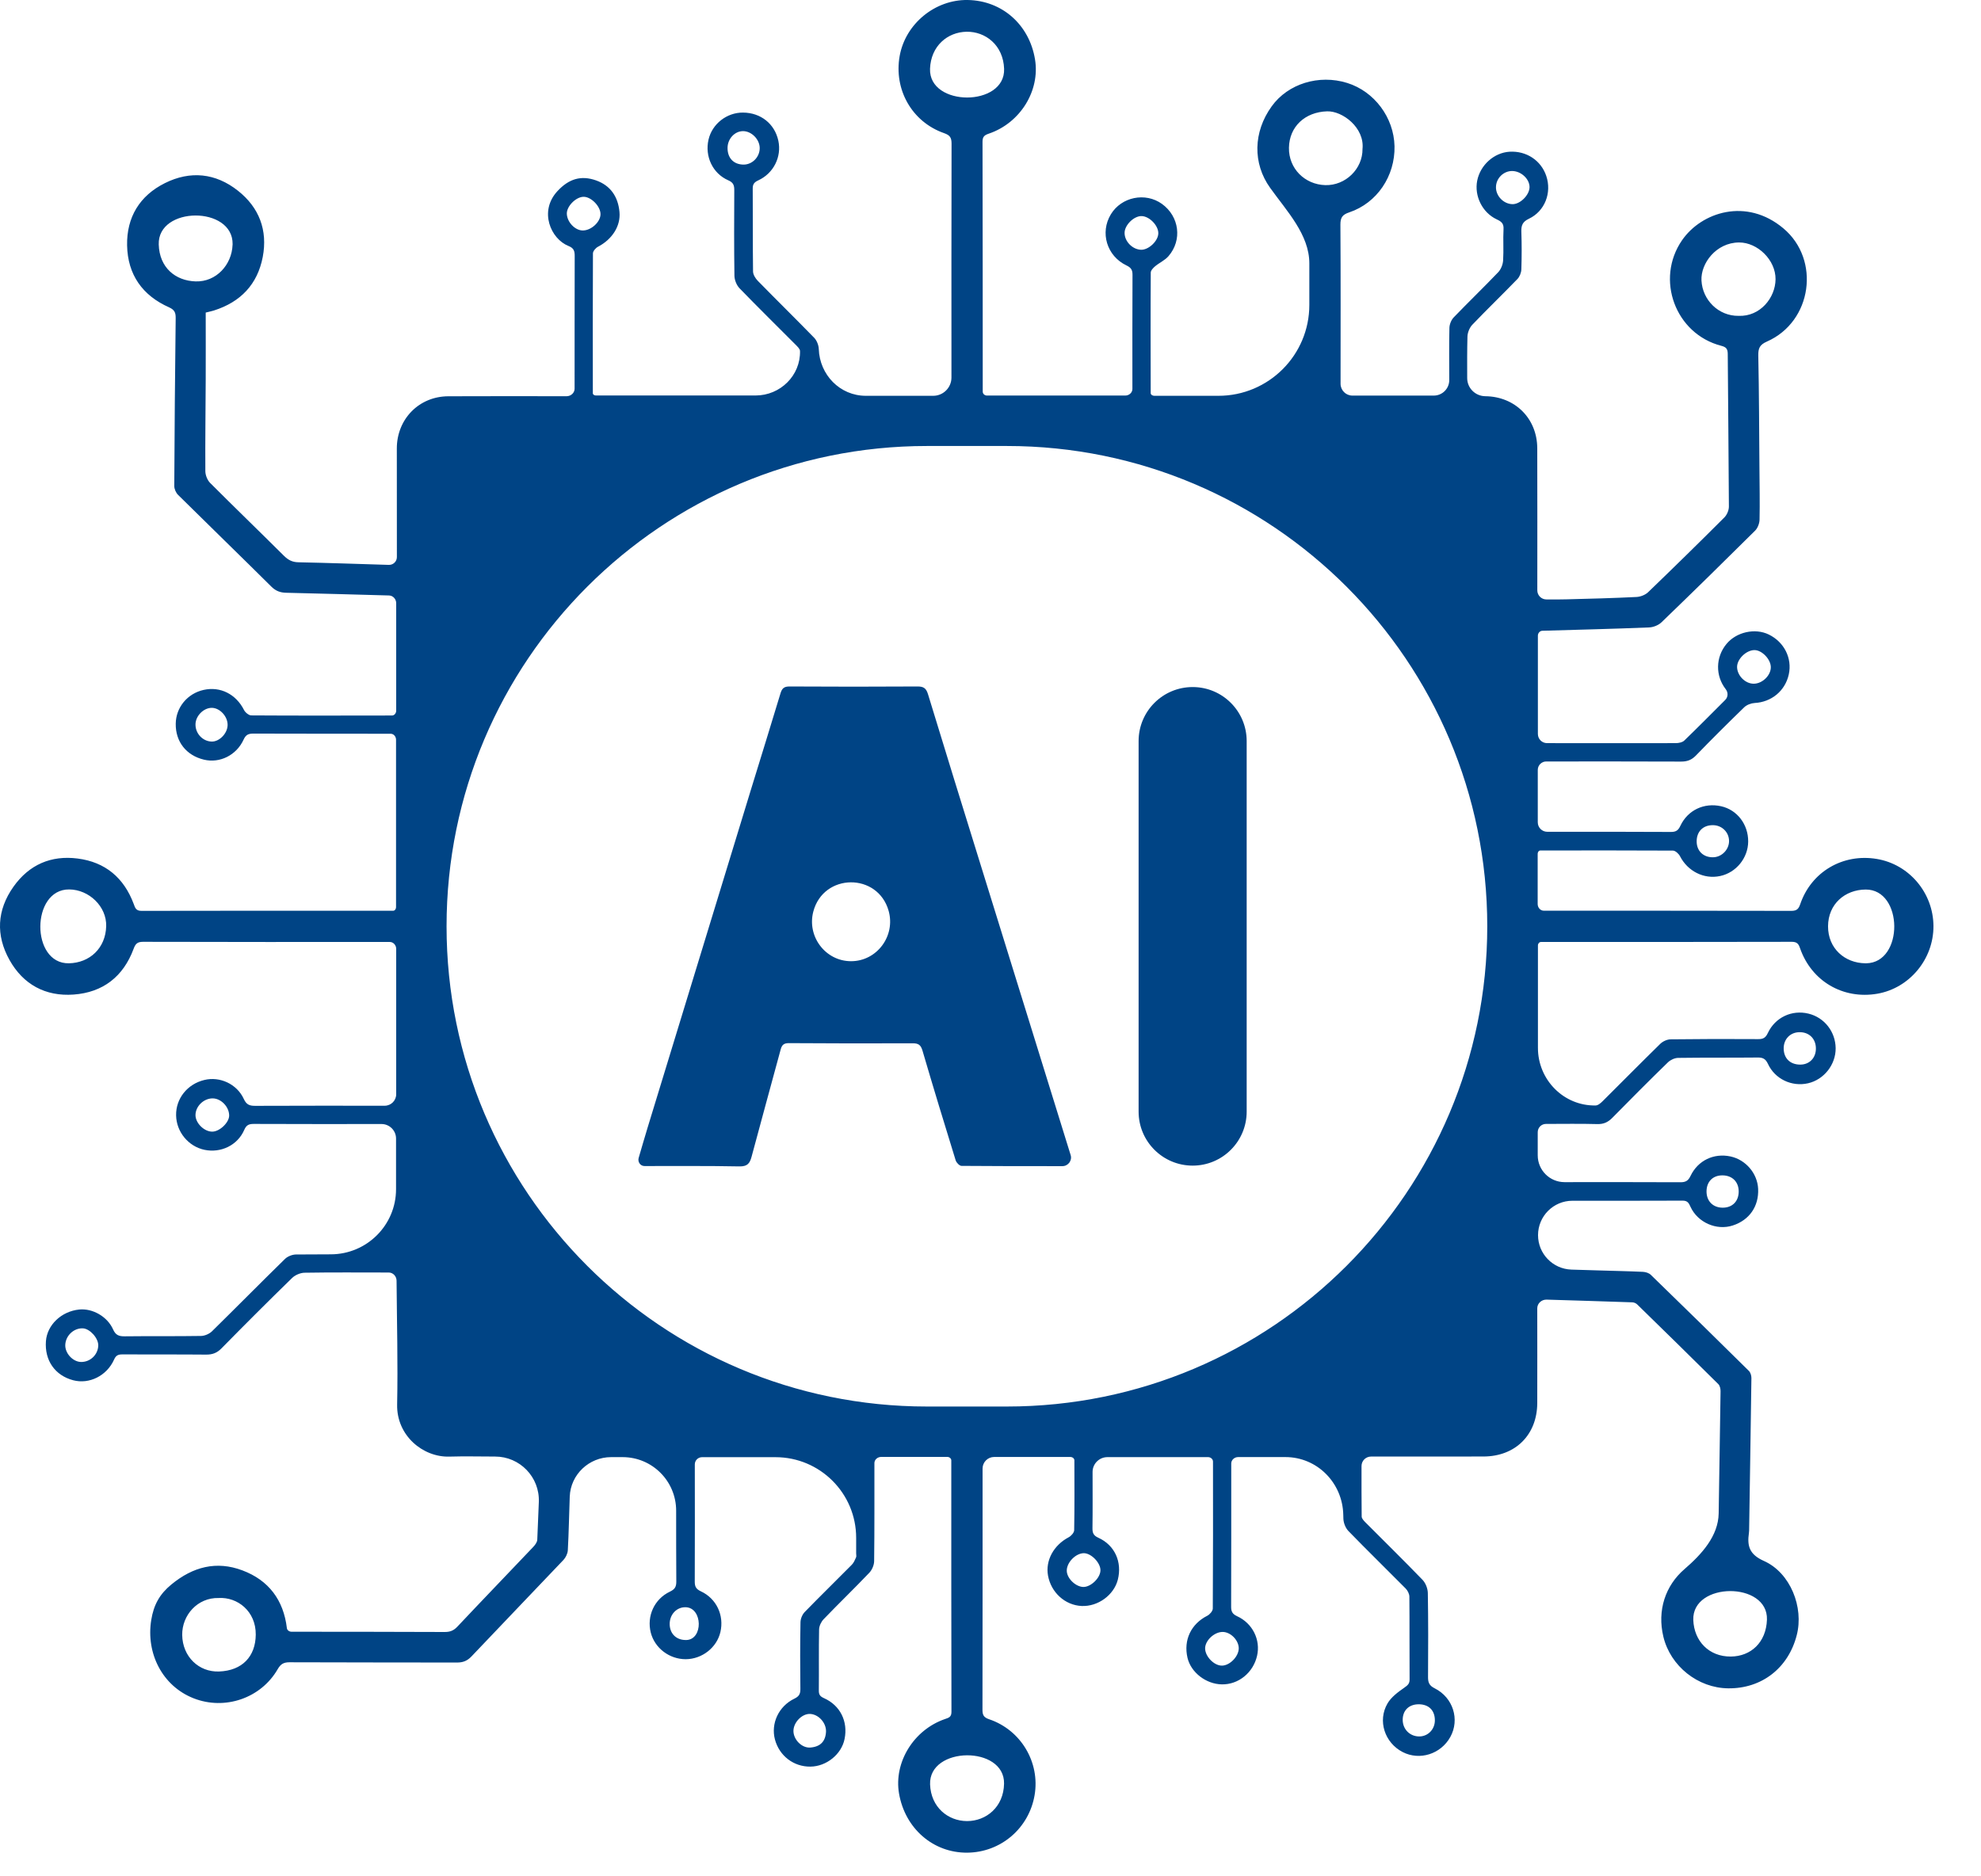 <svg width="38" height="36" viewBox="0 0 38 36" fill="none" xmlns="http://www.w3.org/2000/svg">
<path d="M3.946 5.998C3.946 5.998 3.946 5.998 3.946 5.998C3.946 6.428 3.948 6.848 3.946 7.269C3.944 7.86 3.935 8.451 3.939 9.042C3.94 9.118 3.978 9.213 4.031 9.266C4.499 9.735 4.976 10.195 5.445 10.662C5.527 10.743 5.605 10.786 5.724 10.788C6.295 10.8 6.867 10.82 7.458 10.838C7.543 10.841 7.613 10.773 7.613 10.689C7.613 9.995 7.613 9.301 7.612 8.607C7.611 8.043 8.035 7.606 8.598 7.603C9.343 7.599 10.089 7.602 10.834 7.602C10.845 7.602 10.857 7.602 10.869 7.602C10.95 7.602 11.022 7.539 11.022 7.458C11.023 6.61 11.021 5.762 11.024 4.914C11.024 4.818 11.01 4.761 10.904 4.719C10.566 4.584 10.333 4.054 10.694 3.666C10.913 3.43 11.146 3.36 11.433 3.461C11.713 3.56 11.857 3.777 11.883 4.068C11.908 4.339 11.74 4.594 11.471 4.734C11.427 4.757 11.374 4.818 11.374 4.862C11.369 5.756 11.371 6.651 11.372 7.545C11.372 7.572 11.403 7.588 11.43 7.588L14.494 7.588C14.967 7.588 15.358 7.205 15.346 6.733C15.344 6.692 15.294 6.647 15.26 6.612C14.901 6.251 14.538 5.895 14.184 5.529C14.129 5.471 14.089 5.371 14.088 5.29C14.08 4.746 14.082 4.201 14.085 3.656C14.086 3.561 14.072 3.503 13.969 3.459C13.669 3.328 13.517 2.998 13.591 2.679C13.66 2.378 13.941 2.157 14.254 2.16C14.594 2.163 14.86 2.375 14.93 2.699C14.997 3.007 14.84 3.326 14.544 3.461C14.467 3.497 14.438 3.535 14.439 3.62C14.443 4.149 14.438 4.679 14.445 5.208C14.446 5.269 14.49 5.341 14.536 5.388C14.895 5.755 15.262 6.115 15.62 6.483C15.669 6.535 15.703 6.623 15.706 6.695C15.722 7.191 16.112 7.594 16.609 7.594H17.901C18.094 7.594 18.251 7.437 18.251 7.244C18.251 5.748 18.249 4.253 18.253 2.757C18.253 2.642 18.224 2.594 18.108 2.554C17.492 2.338 17.142 1.717 17.258 1.072C17.369 0.456 17.937 -0.01 18.562 0C19.222 0.011 19.745 0.473 19.854 1.14C19.953 1.74 19.572 2.358 18.971 2.563C18.886 2.592 18.847 2.619 18.847 2.719C18.851 4.317 18.85 5.915 18.851 7.514C18.851 7.556 18.888 7.589 18.931 7.589L21.587 7.589C21.658 7.589 21.722 7.534 21.722 7.463C21.722 6.733 21.72 6.003 21.724 5.274C21.725 5.176 21.694 5.134 21.607 5.092C21.23 4.911 21.097 4.462 21.308 4.113C21.511 3.777 21.971 3.683 22.29 3.913C22.622 4.153 22.682 4.606 22.414 4.915C22.346 4.994 22.241 5.04 22.159 5.108C22.122 5.139 22.074 5.188 22.074 5.23C22.069 6 22.072 6.771 22.073 7.542C22.073 7.574 22.11 7.594 22.142 7.594H23.372C24.335 7.594 25.116 6.813 25.116 5.85V5.054C25.116 4.502 24.685 4.053 24.364 3.604C24.028 3.135 24.038 2.533 24.394 2.04C24.706 1.606 25.299 1.423 25.841 1.591C26.363 1.754 26.737 2.253 26.75 2.805C26.762 3.377 26.416 3.895 25.88 4.075C25.749 4.119 25.712 4.174 25.712 4.31C25.719 5.328 25.715 6.345 25.715 7.363C25.715 7.488 25.817 7.59 25.942 7.59H27.502C27.667 7.59 27.8 7.457 27.8 7.292C27.8 6.958 27.795 6.624 27.803 6.29C27.805 6.222 27.838 6.139 27.885 6.09C28.166 5.798 28.459 5.516 28.739 5.223C28.792 5.167 28.828 5.076 28.833 4.998C28.846 4.798 28.83 4.597 28.841 4.397C28.848 4.287 28.798 4.249 28.709 4.208C28.433 4.078 28.278 3.759 28.336 3.466C28.396 3.165 28.66 2.929 28.957 2.911C29.28 2.892 29.561 3.078 29.661 3.376C29.769 3.698 29.635 4.051 29.328 4.197C29.207 4.254 29.179 4.324 29.183 4.444C29.191 4.685 29.191 4.927 29.183 5.168C29.181 5.232 29.151 5.308 29.108 5.353C28.822 5.649 28.526 5.934 28.242 6.231C28.189 6.287 28.151 6.381 28.149 6.458C28.142 6.721 28.143 6.983 28.144 7.254C28.144 7.446 28.3 7.6 28.492 7.602C29.061 7.608 29.485 8.028 29.488 8.598C29.491 9.508 29.489 10.417 29.489 11.327C29.489 11.423 29.567 11.501 29.663 11.501C29.794 11.502 29.922 11.503 30.049 11.499C30.496 11.488 30.943 11.476 31.389 11.454C31.466 11.451 31.559 11.415 31.614 11.363C32.106 10.889 32.594 10.411 33.077 9.928C33.127 9.878 33.165 9.788 33.164 9.717C33.16 8.741 33.148 7.764 33.142 6.788C33.141 6.693 33.111 6.659 33.019 6.635C32.134 6.407 31.75 5.356 32.265 4.61C32.638 4.069 33.501 3.785 34.21 4.382C34.924 4.981 34.763 6.17 33.894 6.553C33.756 6.614 33.725 6.68 33.728 6.824C33.743 7.544 33.744 8.263 33.75 8.982C33.752 9.311 33.759 9.64 33.752 9.969C33.751 10.041 33.717 10.131 33.667 10.181C33.073 10.771 32.476 11.357 31.873 11.938C31.814 11.995 31.716 12.035 31.634 12.038C30.951 12.066 30.268 12.082 29.586 12.102C29.537 12.103 29.5 12.148 29.5 12.197V14.081C29.5 14.179 29.578 14.258 29.676 14.258C30.498 14.258 31.32 14.26 32.143 14.258C32.2 14.258 32.273 14.244 32.31 14.207C32.573 13.953 32.83 13.693 33.094 13.429C33.15 13.373 33.152 13.286 33.104 13.224C32.902 12.965 32.908 12.61 33.117 12.356C33.306 12.126 33.665 12.045 33.929 12.174C34.224 12.317 34.381 12.629 34.313 12.939C34.244 13.256 33.979 13.472 33.656 13.488C33.589 13.492 33.508 13.523 33.459 13.569C33.146 13.873 32.836 14.181 32.532 14.495C32.45 14.58 32.366 14.612 32.249 14.612C31.386 14.608 30.523 14.61 29.659 14.61C29.57 14.61 29.498 14.683 29.498 14.772V15.777C29.498 15.877 29.579 15.959 29.68 15.959C30.471 15.959 31.263 15.957 32.054 15.962C32.153 15.962 32.194 15.929 32.234 15.843C32.377 15.541 32.69 15.396 33.015 15.469C33.323 15.538 33.536 15.817 33.534 16.146C33.532 16.462 33.303 16.743 32.995 16.808C32.684 16.874 32.373 16.715 32.226 16.427C32.201 16.379 32.137 16.32 32.09 16.32C31.243 16.315 30.395 16.317 29.547 16.318C29.516 16.318 29.496 16.351 29.496 16.381V17.346C29.496 17.412 29.547 17.473 29.613 17.473C31.196 17.474 32.779 17.472 34.362 17.476C34.466 17.476 34.501 17.439 34.532 17.349C34.743 16.727 35.349 16.371 36.001 16.48C36.622 16.583 37.085 17.131 37.088 17.768C37.091 18.402 36.629 18.959 36.011 19.066C35.353 19.179 34.748 18.825 34.529 18.193C34.502 18.112 34.471 18.07 34.372 18.07C32.768 18.074 31.165 18.073 29.561 18.073C29.527 18.073 29.501 18.104 29.501 18.139V20.106C29.501 20.718 29.997 21.222 30.609 21.21C30.655 21.209 30.708 21.162 30.746 21.124C31.114 20.758 31.478 20.389 31.849 20.026C31.898 19.979 31.979 19.942 32.045 19.941C32.605 19.934 33.166 19.933 33.726 19.937C33.822 19.938 33.869 19.91 33.91 19.822C34.052 19.519 34.372 19.37 34.691 19.448C34.995 19.522 35.208 19.793 35.212 20.111C35.215 20.426 34.988 20.714 34.683 20.784C34.372 20.855 34.049 20.705 33.913 20.412C33.869 20.317 33.817 20.288 33.716 20.29C33.207 20.295 32.699 20.29 32.19 20.297C32.123 20.298 32.042 20.336 31.994 20.383C31.633 20.734 31.278 21.091 30.925 21.45C30.843 21.532 30.761 21.57 30.641 21.567C30.312 21.558 29.983 21.564 29.655 21.564C29.567 21.564 29.497 21.635 29.497 21.723V22.166C29.497 22.451 29.727 22.681 30.011 22.681C30.751 22.681 31.491 22.679 32.231 22.683C32.332 22.684 32.383 22.657 32.428 22.562C32.571 22.263 32.876 22.12 33.195 22.188C33.488 22.251 33.712 22.514 33.725 22.81C33.74 23.145 33.558 23.408 33.24 23.512C32.928 23.615 32.565 23.456 32.427 23.153C32.396 23.084 32.371 23.035 32.276 23.036C31.574 23.039 30.872 23.038 30.163 23.038C29.798 23.038 29.503 23.334 29.503 23.698C29.503 24.055 29.786 24.347 30.143 24.359C30.319 24.364 30.494 24.37 30.67 24.375C30.953 24.384 31.235 24.389 31.517 24.402C31.569 24.405 31.631 24.425 31.666 24.459C32.296 25.07 32.923 25.685 33.547 26.302C33.579 26.333 33.596 26.393 33.596 26.439C33.583 27.415 33.567 28.391 33.552 29.367C33.552 29.382 33.55 29.398 33.548 29.413C33.512 29.662 33.557 29.825 33.836 29.949C34.344 30.176 34.605 30.838 34.465 31.375C34.303 32.005 33.793 32.4 33.151 32.393C32.57 32.387 32.043 31.968 31.907 31.402C31.786 30.897 31.945 30.422 32.313 30.105C32.642 29.821 32.961 29.471 32.968 29.036C32.979 28.255 32.994 27.474 33.004 26.694C33.005 26.647 32.992 26.587 32.961 26.556C32.445 26.044 31.926 25.535 31.406 25.028C31.383 25.005 31.345 24.988 31.313 24.987C30.769 24.968 30.225 24.952 29.668 24.935C29.572 24.932 29.488 25.006 29.488 25.102C29.488 25.708 29.49 26.315 29.488 26.921C29.485 27.529 29.069 27.943 28.458 27.945C27.739 27.947 27.019 27.945 26.3 27.946C26.199 27.946 26.117 28.027 26.117 28.128C26.117 28.457 26.116 28.777 26.12 29.098C26.121 29.135 26.161 29.177 26.191 29.208C26.557 29.576 26.928 29.939 27.288 30.312C27.347 30.374 27.388 30.48 27.389 30.566C27.398 31.1 27.397 31.634 27.393 32.169C27.392 32.275 27.41 32.338 27.521 32.393C27.876 32.571 28.004 32.994 27.821 33.325C27.639 33.655 27.232 33.784 26.905 33.615C26.562 33.437 26.421 33.016 26.616 32.682C26.687 32.561 26.815 32.466 26.934 32.383C26.998 32.337 27.04 32.309 27.039 32.222C27.035 31.693 27.04 31.164 27.035 30.634C27.035 30.582 27.002 30.517 26.964 30.478C26.599 30.109 26.227 29.747 25.866 29.375C25.81 29.317 25.771 29.218 25.769 29.136C25.768 29.112 25.767 29.087 25.767 29.063C25.754 28.452 25.268 27.956 24.657 27.956H23.75C23.68 27.956 23.618 28.01 23.618 28.079C23.618 28.994 23.619 29.909 23.616 30.824C23.615 30.919 23.64 30.967 23.73 31.009C24.029 31.146 24.184 31.464 24.113 31.77C24.039 32.093 23.757 32.322 23.439 32.317C23.136 32.313 22.845 32.089 22.779 31.808C22.699 31.465 22.848 31.157 23.159 31C23.206 30.976 23.263 30.91 23.264 30.864C23.27 29.924 23.269 28.983 23.268 28.043C23.268 27.994 23.223 27.957 23.174 27.957H21.243C21.086 27.957 20.958 28.084 20.958 28.241C20.958 28.601 20.961 28.961 20.956 29.32C20.955 29.413 20.976 29.462 21.069 29.504C21.386 29.647 21.528 29.971 21.442 30.31C21.366 30.605 21.06 30.827 20.748 30.813C20.43 30.798 20.162 30.555 20.103 30.229C20.051 29.938 20.214 29.645 20.499 29.495C20.547 29.47 20.604 29.406 20.605 29.36C20.613 28.913 20.61 28.466 20.609 28.019C20.609 27.98 20.57 27.954 20.532 27.954H19.07C18.948 27.954 18.848 28.053 18.848 28.176C18.848 29.718 18.849 31.26 18.846 32.802C18.846 32.903 18.867 32.95 18.973 32.986C19.585 33.192 19.953 33.815 19.846 34.442C19.738 35.078 19.198 35.54 18.555 35.546C17.901 35.552 17.36 35.082 17.245 34.409C17.144 33.812 17.526 33.19 18.125 32.983C18.197 32.958 18.251 32.946 18.251 32.846C18.247 31.237 18.248 29.628 18.248 28.02C18.248 27.981 18.21 27.953 18.172 27.953H16.903C16.835 27.953 16.773 28.004 16.773 28.072C16.772 28.699 16.776 29.326 16.768 29.953C16.767 30.029 16.727 30.122 16.674 30.177C16.387 30.478 16.087 30.767 15.799 31.067C15.752 31.116 15.713 31.197 15.712 31.264C15.704 31.654 15.711 32.045 15.707 32.435C15.706 32.515 15.732 32.548 15.805 32.581C16.118 32.72 16.269 33.028 16.201 33.364C16.143 33.658 15.853 33.892 15.546 33.895C15.224 33.899 14.949 33.688 14.865 33.374C14.784 33.069 14.935 32.737 15.238 32.591C15.327 32.548 15.354 32.501 15.353 32.406C15.348 31.979 15.347 31.553 15.355 31.126C15.356 31.058 15.39 30.975 15.438 30.927C15.735 30.621 16.041 30.324 16.34 30.021C16.377 29.984 16.399 29.93 16.421 29.881C16.431 29.859 16.423 29.83 16.423 29.804C16.423 29.705 16.423 29.605 16.423 29.505C16.423 28.651 15.73 27.958 14.876 27.958H13.467C13.39 27.958 13.328 28.02 13.328 28.096C13.328 28.847 13.331 29.597 13.327 30.348C13.327 30.442 13.353 30.489 13.443 30.531C13.745 30.671 13.893 30.993 13.819 31.313C13.75 31.611 13.468 31.832 13.155 31.834C12.84 31.835 12.559 31.621 12.483 31.323C12.404 31.007 12.55 30.681 12.85 30.538C12.943 30.494 12.974 30.447 12.973 30.343C12.97 29.891 12.97 29.439 12.97 28.984C12.97 28.417 12.511 27.957 11.943 27.957H11.723C11.299 27.957 10.946 28.29 10.929 28.713C10.916 29.057 10.911 29.402 10.892 29.745C10.888 29.809 10.852 29.883 10.808 29.93C10.221 30.549 9.629 31.163 9.043 31.782C8.96 31.869 8.877 31.899 8.76 31.898C7.692 31.895 6.623 31.898 5.553 31.893C5.442 31.893 5.384 31.926 5.327 32.025C5.004 32.585 4.311 32.82 3.711 32.583C3.114 32.347 2.798 31.721 2.901 31.083C2.948 30.79 3.063 30.584 3.289 30.399C3.701 30.061 4.151 29.942 4.65 30.13C5.154 30.319 5.439 30.699 5.503 31.238C5.508 31.28 5.551 31.307 5.593 31.307C5.631 31.307 5.671 31.307 5.711 31.307C6.651 31.308 7.592 31.308 8.532 31.312C8.632 31.312 8.701 31.286 8.772 31.211C9.254 30.699 9.743 30.192 10.227 29.682C10.263 29.644 10.304 29.59 10.306 29.543C10.317 29.301 10.327 29.059 10.336 28.816C10.354 28.341 9.973 27.946 9.497 27.946C9.204 27.946 8.911 27.938 8.619 27.947C8.116 27.962 7.605 27.546 7.618 26.947C7.634 26.156 7.613 25.364 7.607 24.573C7.607 24.489 7.542 24.416 7.458 24.415C7.453 24.415 7.449 24.415 7.444 24.415C6.91 24.415 6.375 24.41 5.841 24.419C5.76 24.421 5.661 24.463 5.602 24.521C5.146 24.965 4.695 25.416 4.249 25.87C4.162 25.959 4.074 25.991 3.952 25.99C3.417 25.985 2.883 25.989 2.349 25.986C2.268 25.986 2.224 26.003 2.188 26.086C2.048 26.398 1.711 26.563 1.404 26.482C1.055 26.39 0.853 26.101 0.881 25.731C0.905 25.419 1.178 25.16 1.519 25.125C1.772 25.099 2.058 25.257 2.169 25.506C2.218 25.616 2.28 25.64 2.391 25.639C2.879 25.633 3.368 25.64 3.856 25.632C3.927 25.631 4.014 25.593 4.065 25.544C4.534 25.083 4.996 24.615 5.466 24.155C5.516 24.105 5.606 24.07 5.677 24.069C5.901 24.067 6.124 24.066 6.347 24.066C7.037 24.064 7.597 23.506 7.597 22.816V21.844C7.597 21.691 7.472 21.566 7.319 21.566C6.502 21.566 5.685 21.568 4.868 21.564C4.775 21.564 4.726 21.584 4.685 21.679C4.557 21.974 4.237 22.126 3.923 22.061C3.614 21.997 3.383 21.716 3.378 21.399C3.372 21.078 3.594 20.799 3.919 20.721C4.216 20.648 4.544 20.797 4.676 21.084C4.727 21.195 4.787 21.218 4.897 21.217C5.724 21.213 6.551 21.215 7.379 21.215C7.501 21.215 7.6 21.116 7.6 20.994L7.6 18.205C7.6 18.136 7.547 18.073 7.477 18.073C5.899 18.073 4.321 18.075 2.744 18.07C2.633 18.07 2.598 18.11 2.563 18.204C2.365 18.738 1.974 19.042 1.411 19.082C0.873 19.121 0.445 18.889 0.182 18.418C-0.083 17.943 -0.06 17.462 0.259 17.012C0.56 16.588 0.981 16.407 1.489 16.472C2.019 16.539 2.378 16.842 2.565 17.344C2.592 17.418 2.608 17.477 2.715 17.476C4.324 17.472 5.932 17.474 7.541 17.474C7.574 17.474 7.597 17.44 7.597 17.407V14.192C7.597 14.133 7.553 14.078 7.494 14.078C6.615 14.077 5.737 14.078 4.858 14.075C4.764 14.075 4.715 14.098 4.673 14.19C4.535 14.492 4.214 14.648 3.912 14.575C3.573 14.494 3.366 14.23 3.371 13.886C3.375 13.573 3.594 13.307 3.905 13.237C4.227 13.165 4.528 13.319 4.681 13.623C4.705 13.67 4.773 13.726 4.82 13.726C5.72 13.732 6.619 13.729 7.519 13.728C7.566 13.728 7.6 13.682 7.6 13.635L7.6 11.573C7.6 11.496 7.541 11.428 7.464 11.425C6.806 11.407 6.149 11.388 5.492 11.373C5.379 11.371 5.292 11.341 5.206 11.256C4.612 10.666 4.011 10.084 3.416 9.495C3.375 9.455 3.343 9.382 3.343 9.325C3.348 8.251 3.357 7.177 3.37 6.103C3.371 6 3.35 5.945 3.244 5.897C2.732 5.67 2.449 5.269 2.438 4.708C2.428 4.167 2.68 3.755 3.162 3.514C3.65 3.27 4.136 3.32 4.564 3.659C4.971 3.98 5.138 4.417 5.04 4.931C4.939 5.456 4.615 5.794 4.107 5.956C4.064 5.97 4.019 5.979 3.946 5.997C3.945 5.997 3.945 5.998 3.946 5.998ZM17.781 8.557C12.692 8.557 8.566 12.683 8.566 17.772C8.566 22.861 12.692 26.986 17.781 26.986H19.314C24.403 26.986 28.529 22.861 28.529 17.772C28.529 12.683 24.403 8.557 19.314 8.557H17.781ZM4.462 4.685C4.472 3.947 3.022 3.954 3.045 4.691C3.058 5.135 3.365 5.387 3.752 5.399C4.149 5.412 4.448 5.078 4.461 4.697C4.462 4.693 4.462 4.689 4.462 4.685ZM4.193 30.66C3.788 30.65 3.49 30.991 3.495 31.369C3.501 31.786 3.815 32.084 4.201 32.07C4.649 32.054 4.902 31.78 4.906 31.363C4.91 30.915 4.557 30.638 4.193 30.66ZM17.84 1.32C17.815 2.054 19.286 2.055 19.261 1.321C19.245 0.863 18.901 0.604 18.543 0.609C18.174 0.615 17.856 0.883 17.84 1.32ZM26.136 2.858C26.178 2.451 25.754 2.127 25.457 2.136C25.031 2.149 24.732 2.431 24.725 2.834C24.718 3.235 25.03 3.541 25.423 3.552C25.811 3.562 26.14 3.239 26.136 2.858ZM19.26 34.222C19.274 33.488 17.816 33.501 17.841 34.235C17.856 34.675 18.186 34.939 18.55 34.94C18.917 34.94 19.252 34.671 19.26 34.222ZM1.328 17.065C0.593 17.058 0.587 18.496 1.322 18.482C1.722 18.474 2.026 18.191 2.037 17.77C2.047 17.391 1.707 17.068 1.328 17.065ZM35.798 18.482C36.523 18.472 36.512 17.062 35.787 17.067C35.392 17.07 35.068 17.343 35.066 17.772C35.065 18.197 35.386 18.477 35.781 18.482C35.787 18.483 35.792 18.483 35.798 18.482ZM33.35 6.06C33.763 6.077 34.056 5.714 34.059 5.358C34.062 4.987 33.713 4.651 33.36 4.652C32.918 4.654 32.622 5.055 32.638 5.381C32.657 5.757 32.966 6.065 33.35 6.06ZM33.894 31.075C33.918 30.34 32.456 30.347 32.481 31.081C32.496 31.486 32.782 31.787 33.201 31.783C33.585 31.78 33.879 31.513 33.894 31.075ZM11.18 4.422C11.339 4.422 11.515 4.262 11.519 4.114C11.524 3.963 11.341 3.774 11.194 3.776C11.047 3.777 10.868 3.959 10.873 4.102C10.879 4.263 11.031 4.422 11.18 4.422ZM33.646 13.118C33.812 13.114 33.974 12.952 33.968 12.794C33.963 12.646 33.799 12.476 33.659 12.473C33.499 12.47 33.318 12.646 33.321 12.8C33.325 12.967 33.483 13.122 33.646 13.118ZM15.845 33.218C15.847 33.051 15.7 32.891 15.539 32.884C15.384 32.878 15.22 33.046 15.22 33.211C15.22 33.375 15.379 33.541 15.543 33.529C15.744 33.514 15.838 33.403 15.845 33.218ZM23.453 31.311C23.288 31.311 23.111 31.482 23.117 31.634C23.123 31.784 23.283 31.95 23.428 31.957C23.581 31.965 23.76 31.787 23.762 31.627C23.763 31.472 23.607 31.311 23.453 31.311ZM21.887 4.792C22.034 4.797 22.218 4.622 22.219 4.476C22.221 4.327 22.048 4.149 21.899 4.146C21.752 4.142 21.574 4.317 21.572 4.466C21.57 4.63 21.721 4.786 21.887 4.792ZM21.109 30.132C21.114 29.989 20.936 29.802 20.793 29.8C20.638 29.799 20.463 29.974 20.463 30.134C20.462 30.277 20.627 30.442 20.777 30.448C20.921 30.453 21.105 30.278 21.109 30.132ZM34.833 20.118C34.833 19.931 34.705 19.802 34.519 19.804C34.343 19.805 34.215 19.935 34.215 20.113C34.215 20.304 34.337 20.425 34.531 20.426C34.708 20.427 34.833 20.299 34.833 20.118ZM13.956 2.838C13.955 3.033 14.073 3.156 14.262 3.158C14.431 3.159 14.574 3.013 14.573 2.84C14.572 2.673 14.415 2.515 14.252 2.516C14.092 2.517 13.957 2.664 13.956 2.838ZM29.004 3.281C28.838 3.282 28.698 3.422 28.696 3.59C28.693 3.76 28.842 3.914 29.012 3.917C29.158 3.921 29.336 3.745 29.34 3.594C29.343 3.435 29.178 3.281 29.004 3.281ZM1.885 25.815C1.888 25.674 1.724 25.492 1.589 25.486C1.414 25.479 1.258 25.627 1.252 25.806C1.247 25.964 1.395 26.125 1.549 26.131C1.728 26.137 1.88 25.994 1.885 25.815ZM32.735 22.859C32.735 23.046 32.859 23.171 33.046 23.171C33.23 23.171 33.35 23.05 33.352 22.865C33.354 22.676 33.229 22.551 33.038 22.551C32.854 22.551 32.736 22.673 32.735 22.859ZM4.077 21.074C3.907 21.075 3.753 21.224 3.75 21.391C3.747 21.546 3.916 21.714 4.073 21.712C4.216 21.711 4.399 21.533 4.396 21.4C4.393 21.231 4.237 21.073 4.077 21.074ZM13.167 31.466C13.491 31.455 13.479 30.848 13.155 30.837C12.981 30.831 12.845 30.975 12.846 31.16C12.847 31.342 12.97 31.465 13.152 31.466C13.157 31.466 13.162 31.466 13.167 31.466ZM27.524 33.007C27.524 32.815 27.406 32.698 27.211 32.699C27.025 32.7 26.906 32.818 26.907 32.999C26.908 33.179 27.045 33.316 27.224 33.316C27.392 33.316 27.524 33.18 27.524 33.007ZM4.366 13.911C4.369 13.743 4.213 13.577 4.056 13.581C3.9 13.585 3.751 13.739 3.75 13.899C3.748 14.073 3.887 14.222 4.058 14.228C4.207 14.233 4.364 14.072 4.366 13.911ZM32.852 15.832C32.664 15.833 32.543 15.958 32.546 16.149C32.548 16.328 32.674 16.449 32.856 16.448C33.026 16.448 33.171 16.299 33.167 16.13C33.163 15.961 33.025 15.83 32.852 15.832ZM20.538 22.163C20.57 22.268 20.488 22.374 20.379 22.374C19.72 22.374 19.082 22.375 18.444 22.369C18.406 22.369 18.346 22.308 18.332 22.263C18.116 21.564 17.902 20.863 17.696 20.16C17.664 20.051 17.621 20.017 17.509 20.017C16.717 20.021 15.926 20.019 15.135 20.014C15.041 20.013 15 20.044 14.976 20.132C14.791 20.82 14.6 21.505 14.417 22.193C14.382 22.325 14.334 22.382 14.181 22.379C13.575 22.367 12.968 22.373 12.362 22.372C12.283 22.372 12.229 22.292 12.251 22.216C12.31 22.015 12.366 21.819 12.426 21.623C13.084 19.468 13.743 17.314 14.402 15.159C14.591 14.542 14.784 13.926 14.97 13.308C14.999 13.211 15.035 13.17 15.147 13.171C15.964 13.176 16.781 13.176 17.598 13.171C17.714 13.17 17.766 13.203 17.801 13.319C18.135 14.416 18.475 15.511 18.815 16.607C19.389 18.459 19.963 20.311 20.538 22.163ZM17.046 17.476C16.838 16.739 15.796 16.749 15.601 17.49C15.476 17.966 15.833 18.442 16.325 18.442C16.823 18.442 17.181 17.956 17.046 17.476ZM21.841 21.328C21.841 21.9 22.305 22.364 22.878 22.364C23.45 22.364 23.914 21.9 23.914 21.328L23.914 14.218C23.914 13.646 23.45 13.182 22.878 13.182C22.305 13.182 21.841 13.646 21.841 14.218L21.841 21.328Z" fill="#004485"/>
</svg>
